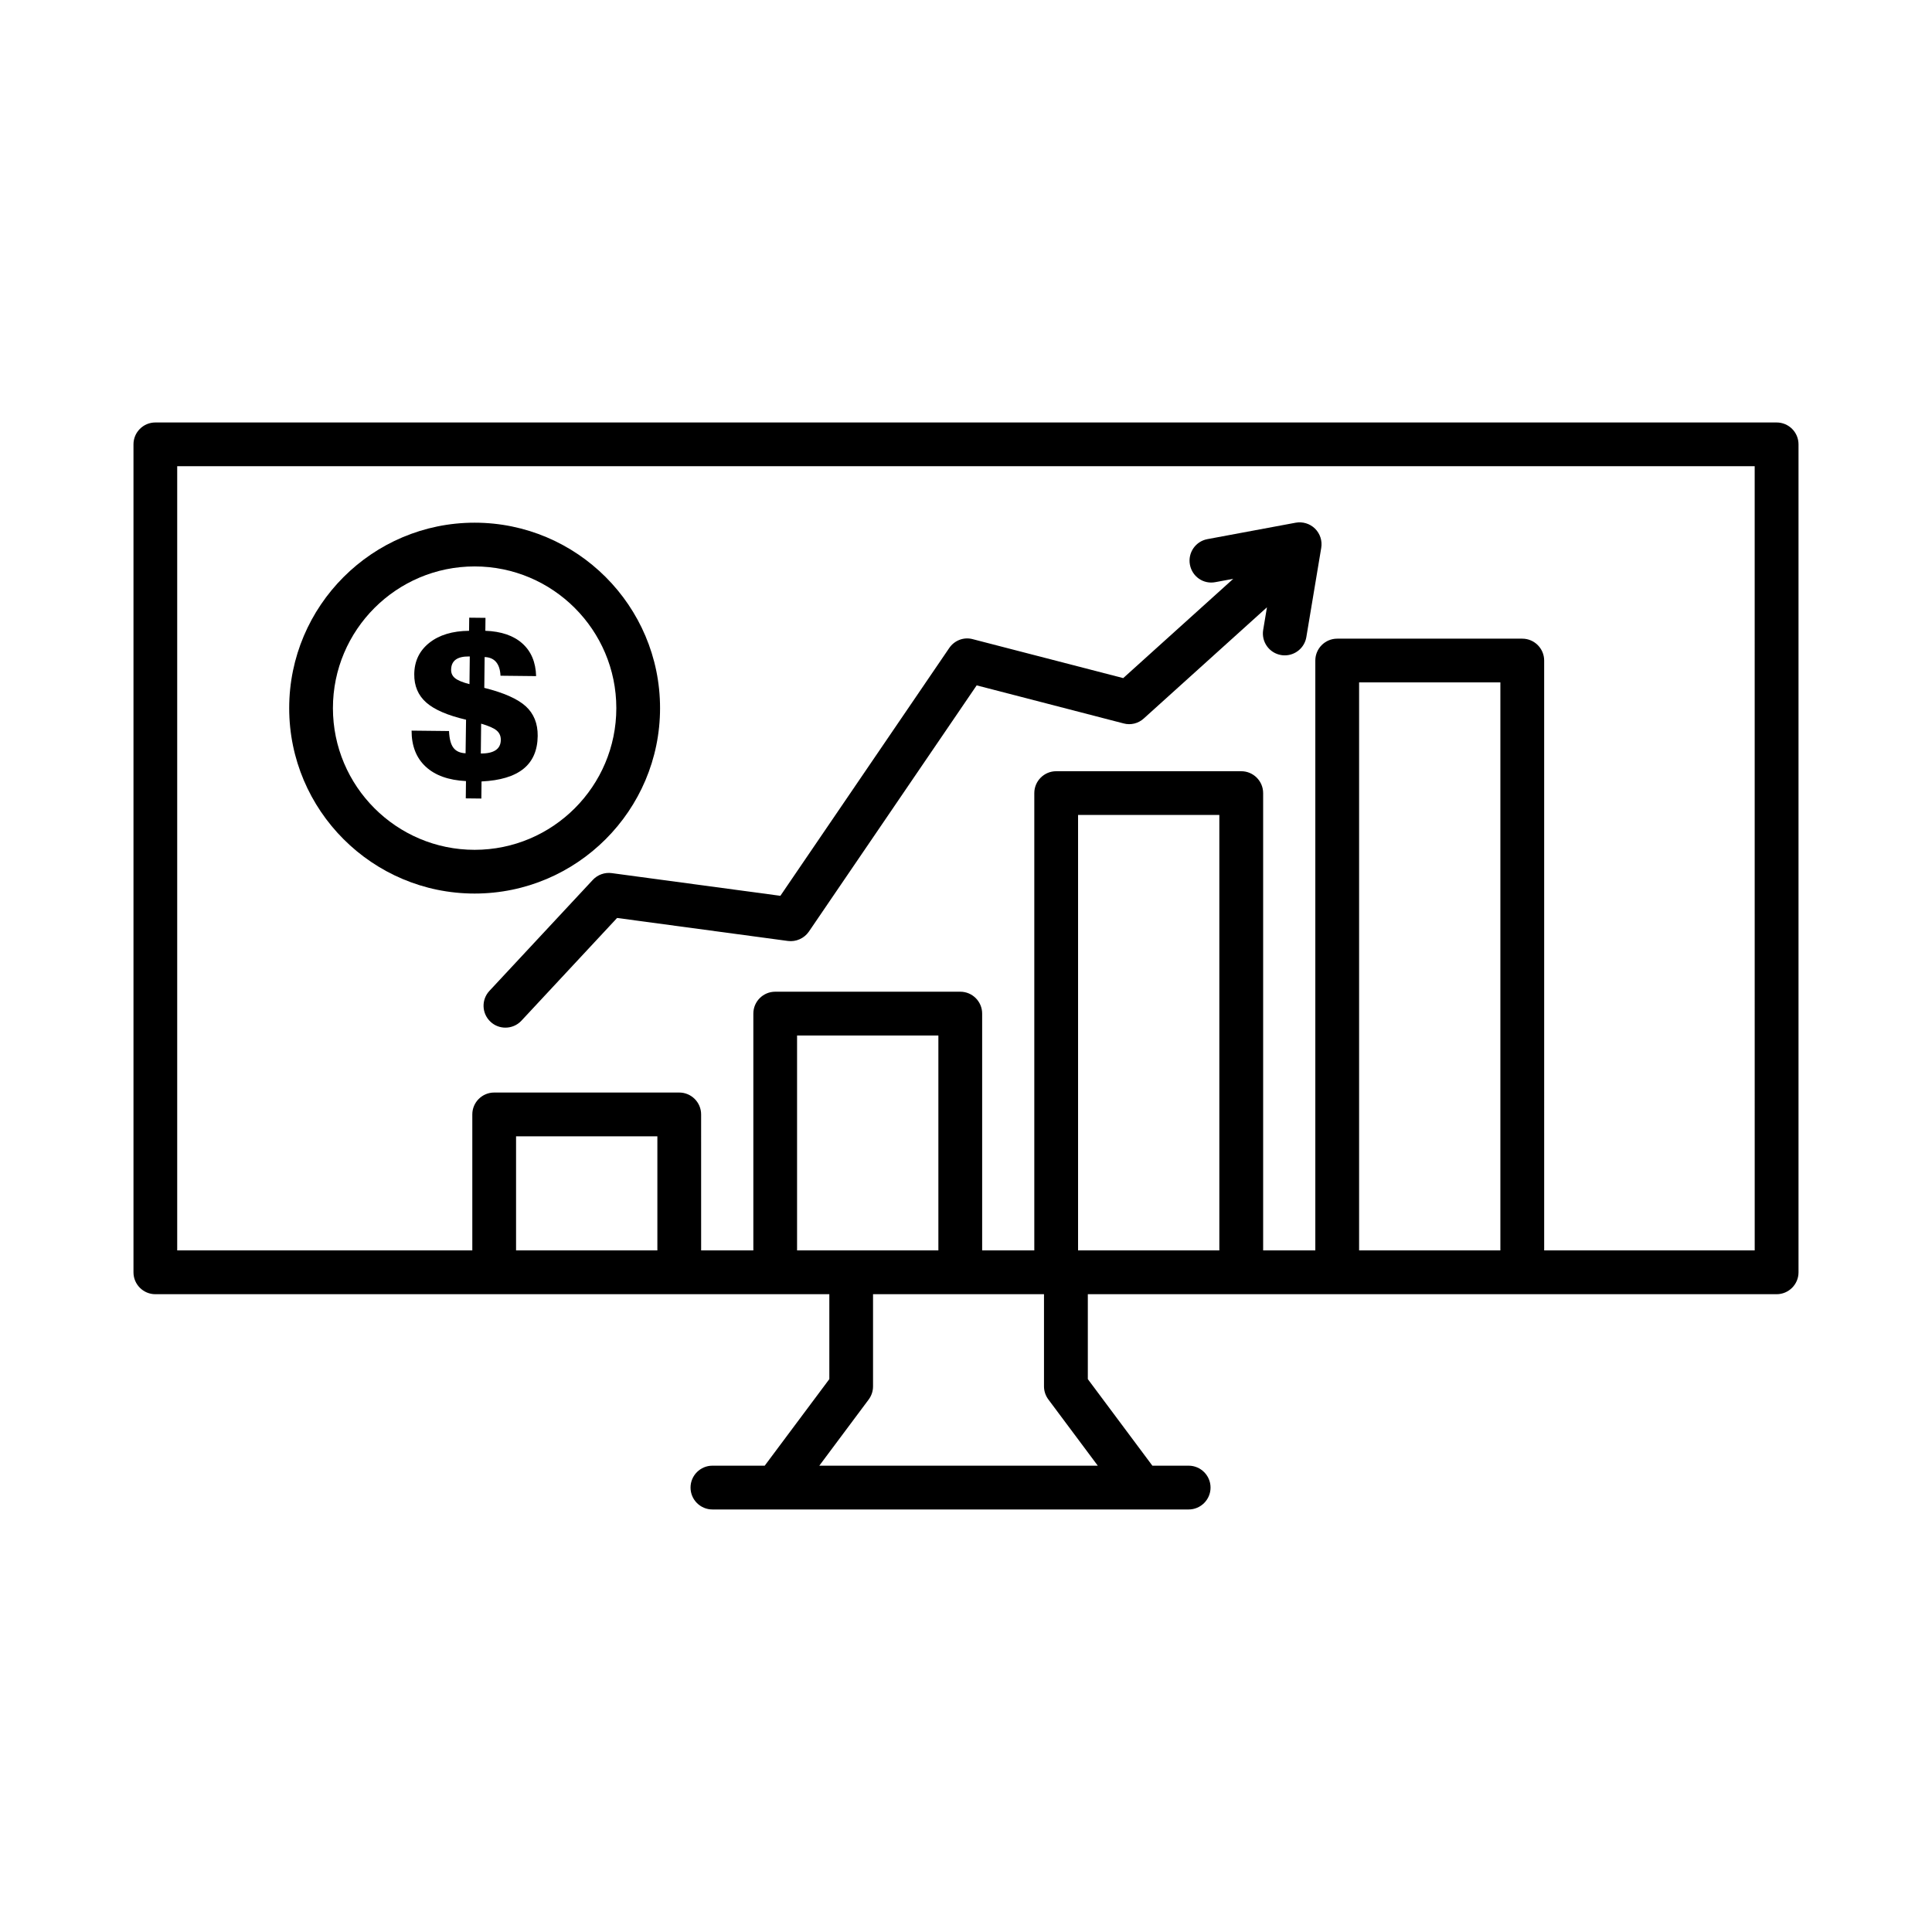 <?xml version="1.0" encoding="UTF-8"?>
<!-- Uploaded to: ICON Repo, www.svgrepo.com, Generator: ICON Repo Mixer Tools -->
<svg fill="#000000" width="800px" height="800px" version="1.1" viewBox="144 144 512 512" xmlns="http://www.w3.org/2000/svg">
 <g>
  <path d="m614.82 255.96h-429.65c-3.199 0-5.797 2.598-5.797 5.797v219.42c0 3.199 2.598 5.801 5.797 5.801h178.61v22.504l-17.125 22.941h-13.859c-3.199 0-5.797 2.606-5.797 5.801 0 3.199 2.598 5.801 5.797 5.801h126.21c3.199 0 5.801-2.606 5.801-5.801 0-3.199-2.606-5.801-5.801-5.801h-9.613l-17.109-22.941v-22.504h182.54c3.199 0 5.801-2.606 5.801-5.801v-219.42c0.004-3.199-2.602-5.797-5.801-5.797zm-296.61 219.41h-37.449v-30.234h37.449zm37.02 0v-56.953h37.449v56.953zm79.695 57.055h-73.805l13.098-17.551c0.742-1.004 1.145-2.223 1.145-3.469v-24.43h45.305v24.43c0 1.246 0.41 2.465 1.16 3.469zm32.211-57.055h-37.438v-115.4h37.438zm74.477 0h-37.438v-150.53h37.438zm67.402 0h-55.793l-0.004-156.32c0-3.199-2.606-5.797-5.801-5.797h-49.043c-3.199 0-5.801 2.598-5.801 5.797v156.32h-13.828v-121.19c0-3.199-2.606-5.797-5.801-5.797h-49.043c-3.199 0-5.801 2.598-5.801 5.797v121.19h-13.82v-62.758c0-3.199-2.598-5.797-5.797-5.797h-49.043c-3.199 0-5.797 2.598-5.797 5.797v62.758h-13.836l-0.004-36.035c0-3.199-2.598-5.801-5.797-5.801h-49.043c-3.199 0-5.797 2.606-5.797 5.801v36.035h-78.207v-207.82h418.05z"/>
  <path d="m301.1 377.18-27.395 29.41c-2.188 2.344-2.051 6.008 0.289 8.188 1.109 1.047 2.535 1.559 3.949 1.559 1.551 0 3.102-0.621 4.238-1.84l25.355-27.227 45.266 6.094c2.125 0.289 4.324-0.672 5.562-2.484l44.465-65.25 38.945 10.086c1.895 0.516 3.906 0 5.336-1.309l32.648-29.469-1 5.988c-0.523 3.156 1.598 6.148 4.769 6.672 0.312 0.059 0.637 0.078 0.949 0.078 2.789 0 5.25-2.012 5.719-4.84l3.949-23.66c0.312-1.867-0.312-3.766-1.656-5.094-1.344-1.316-3.269-1.902-5.125-1.559l-23.383 4.352c-3.141 0.582-5.223 3.609-4.641 6.758 0.582 3.137 3.551 5.266 6.766 4.637l4.719-0.875-29.16 26.309-39.871-10.316c-2.371-0.652-4.867 0.324-6.242 2.352l-44.746 65.66-44.691-6.016c-1.844-0.25-3.734 0.418-5.016 1.797z"/>
  <path d="m269.78 380.8c27.098 0 49.141-22.043 49.141-49.141 0-27.098-22.043-49.141-49.141-49.141s-49.141 22.043-49.141 49.141c-0.004 27.098 22.043 49.141 49.141 49.141zm0-86.691c20.707 0 37.551 16.844 37.551 37.551 0 20.707-16.844 37.551-37.551 37.551s-37.551-16.844-37.551-37.551c0-20.707 16.84-37.551 37.551-37.551z"/>
  <path d="m264.16 342.17c-0.691-0.906-1.082-2.387-1.164-4.438l-9.922-0.109c-0.008 4.043 1.238 7.227 3.738 9.547s6.059 3.594 10.676 3.824l-0.051 4.582 4.125 0.047 0.051-4.531c4.93-0.234 8.629-1.348 11.105-3.344 2.477-1.996 3.734-4.898 3.777-8.711 0.035-3.289-1.02-5.91-3.164-7.867s-5.809-3.582-10.988-4.879l0.09-8.168c1.332 0.051 2.344 0.492 3.047 1.328 0.699 0.836 1.086 2.043 1.16 3.625l9.438 0.102c-0.102-3.688-1.32-6.57-3.652-8.656-2.332-2.086-5.602-3.203-9.805-3.356l0.039-3.426-4.312-0.047-0.039 3.477c-4.406 0.043-7.918 1.105-10.539 3.188s-3.949 4.852-3.988 8.301c-0.035 3.109 1.027 5.617 3.18 7.519 2.156 1.902 5.672 3.418 10.547 4.551l-0.125 8.898c-1.461-0.062-2.535-0.551-3.223-1.457zm7.348-6.391c1.988 0.578 3.359 1.184 4.106 1.812 0.75 0.629 1.117 1.465 1.105 2.508-0.012 1.203-0.469 2.106-1.363 2.707-0.898 0.602-2.207 0.895-3.934 0.875zm-6.891-12.035c-0.723-0.574-1.078-1.32-1.066-2.238 0.012-1.203 0.414-2.098 1.203-2.684 0.789-0.586 1.965-0.867 3.527-0.852l0.215 0.004-0.082 7.336c-1.809-0.473-3.078-0.992-3.797-1.566z"/>
 </g>
</svg>